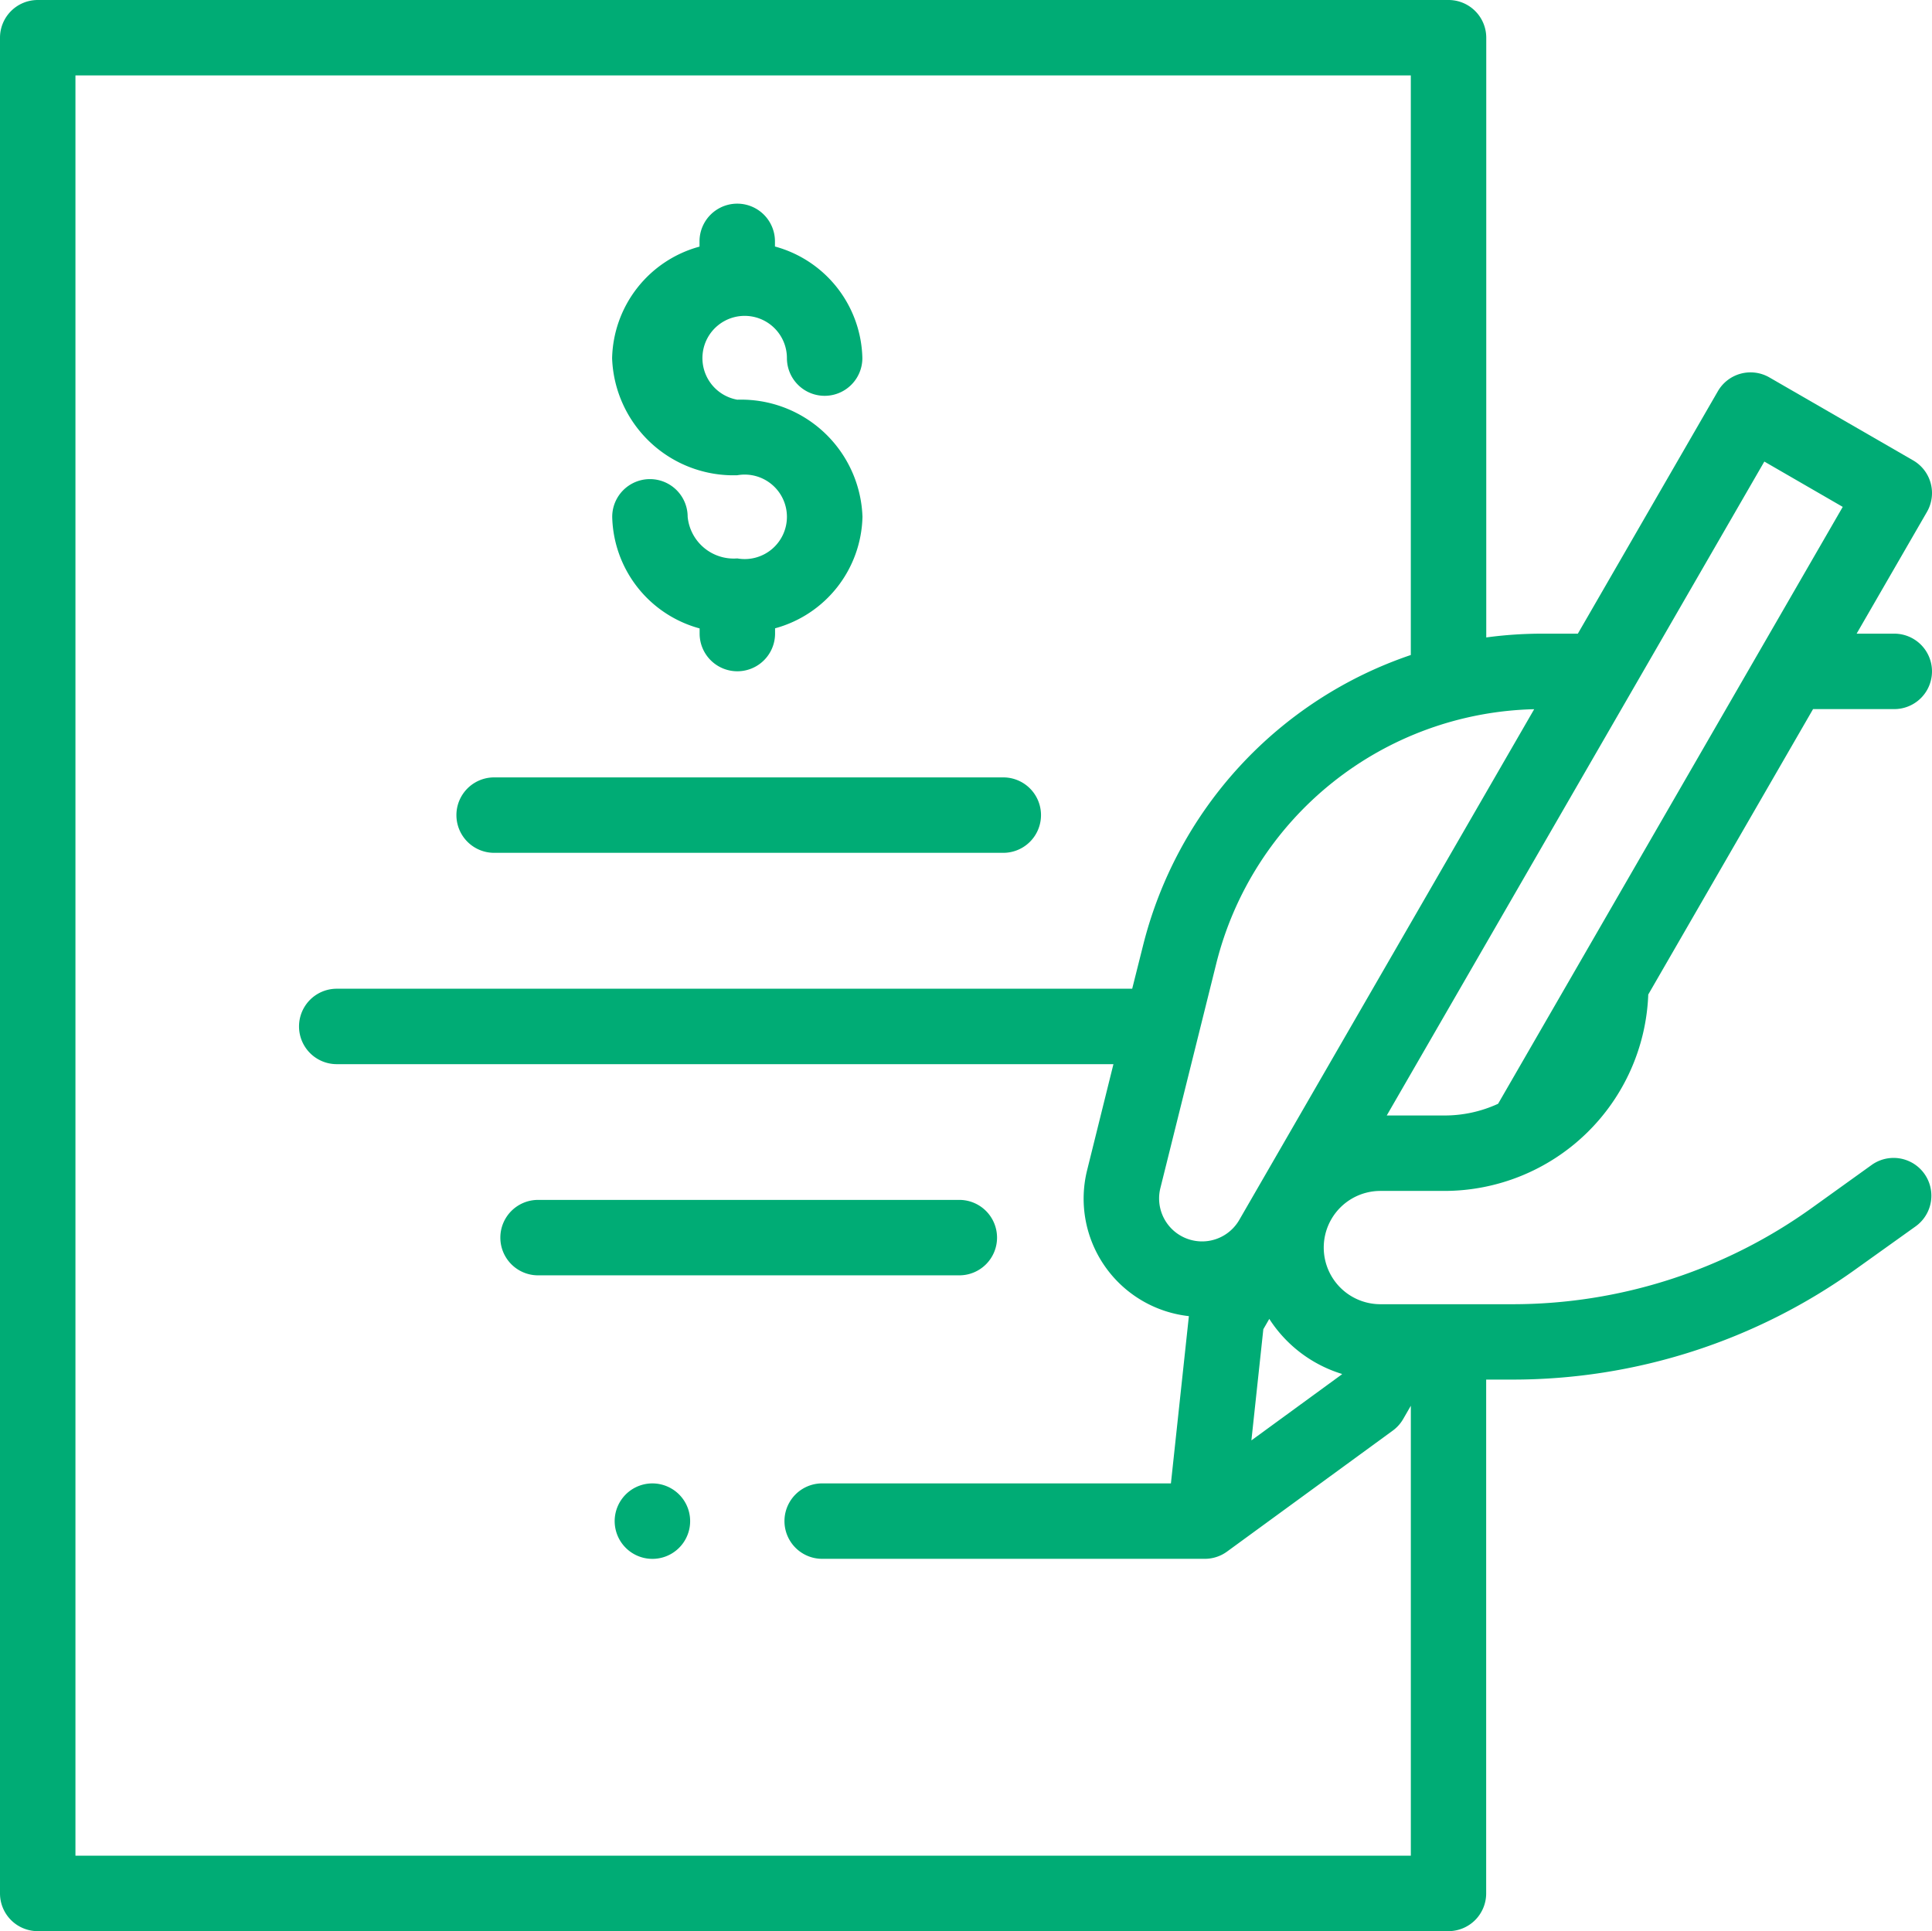<?xml version="1.0" encoding="UTF-8"?> <svg xmlns="http://www.w3.org/2000/svg" id="ico-form" width="89.5" height="89.471" viewBox="0 0 89.5 89.471"><g id="XMLID_1039_"><g id="XMLID_393_"><path id="XMLID_868_" d="M164.707,393.374a1.748,1.748,0,1,0,1.235.512A1.753,1.753,0,0,0,164.707,393.374Z" transform="translate(-134.483 -324.647)" fill="#00ac75"></path><path id="XMLID_872_" d="M155.654,319.955a1.748,1.748,0,0,0-1.747-1.747H134.392a1.747,1.747,0,1,0,0,3.495h19.514A1.747,1.747,0,0,0,155.654,319.955Z" transform="translate(-109.466 -262.616)" fill="#00ac75"></path><path id="XMLID_891_" d="M122.744,209.7H146.33a1.747,1.747,0,1,0,0-3.495H122.744a1.747,1.747,0,1,0,0,3.495Z" transform="translate(-99.853 -170.188)" fill="#00ac75"></path><path id="XMLID_913_" d="M168.088,70.519a2.142,2.142,0,0,1-2.3-1.927,1.747,1.747,0,1,0-3.495,0,5.485,5.485,0,0,0,4.049,5.17V74a1.747,1.747,0,0,0,3.495,0v-.243a5.485,5.485,0,0,0,4.049-5.17,5.625,5.625,0,0,0-5.8-5.422,1.957,1.957,0,1,1,2.3-1.927,1.747,1.747,0,0,0,3.495,0,5.485,5.485,0,0,0-4.049-5.17V55.83a1.747,1.747,0,0,0-3.495,0v.243a5.485,5.485,0,0,0-4.049,5.17,5.625,5.625,0,0,0,5.8,5.422,1.957,1.957,0,1,1,0,3.854Z" transform="translate(-133.932 -44.647)" fill="#00ac75"></path><path id="XMLID_1103_" d="M86.7,54.059l-2.726,1.958a23.779,23.779,0,0,1-13.952,4.491H63.947a2.624,2.624,0,1,1,0-5.249h2.971a9.457,9.457,0,0,0,9.438-9.1L83.99,32.936h3.762a1.747,1.747,0,1,0,0-3.495H86.008L89.266,23.8a1.747,1.747,0,0,0-.64-2.387l-6.659-3.844a1.748,1.748,0,0,0-2.387.64L73.094,29.441h-1.65a19.338,19.338,0,0,0-2.593.175V1.83A1.748,1.748,0,0,0,67.1.083H1.747A1.748,1.748,0,0,0,0,1.83V87.807a1.748,1.748,0,0,0,1.747,1.747H67.1a1.748,1.748,0,0,0,1.747-1.747V64h1.175a27.254,27.254,0,0,0,15.991-5.148L88.743,56.9A1.748,1.748,0,1,0,86.7,54.059ZM62.17,63.739l-.014.024-4.185,3.054.553-5.151.276-.478A6.142,6.142,0,0,0,62.17,63.739ZM81.733,21.467l3.632,2.1L69.4,51.221a5.914,5.914,0,0,1-2.48.543H64.241Zm-19.8,27.3h0l-4.525,7.838a1.99,1.99,0,0,1-3.654-1.475L56.34,44.741a15.554,15.554,0,0,1,14.731-11.8ZM3.495,86.059V3.578H65.356V30.43A19.1,19.1,0,0,0,52.949,43.9l-.5,1.991H15.6a1.747,1.747,0,0,0,0,3.495h35.98L50.363,54.29a5.475,5.475,0,0,0,4.712,6.77l-.832,7.749H38.088a1.747,1.747,0,0,0,0,3.495H55.813a1.746,1.746,0,0,0,1.03-.336l7.672-5.6A1.751,1.751,0,0,0,65,65.831l.357-.619V86.059H3.495Z" transform="translate(0 -0.083)" fill="#00ac75"></path></g></g></svg> 